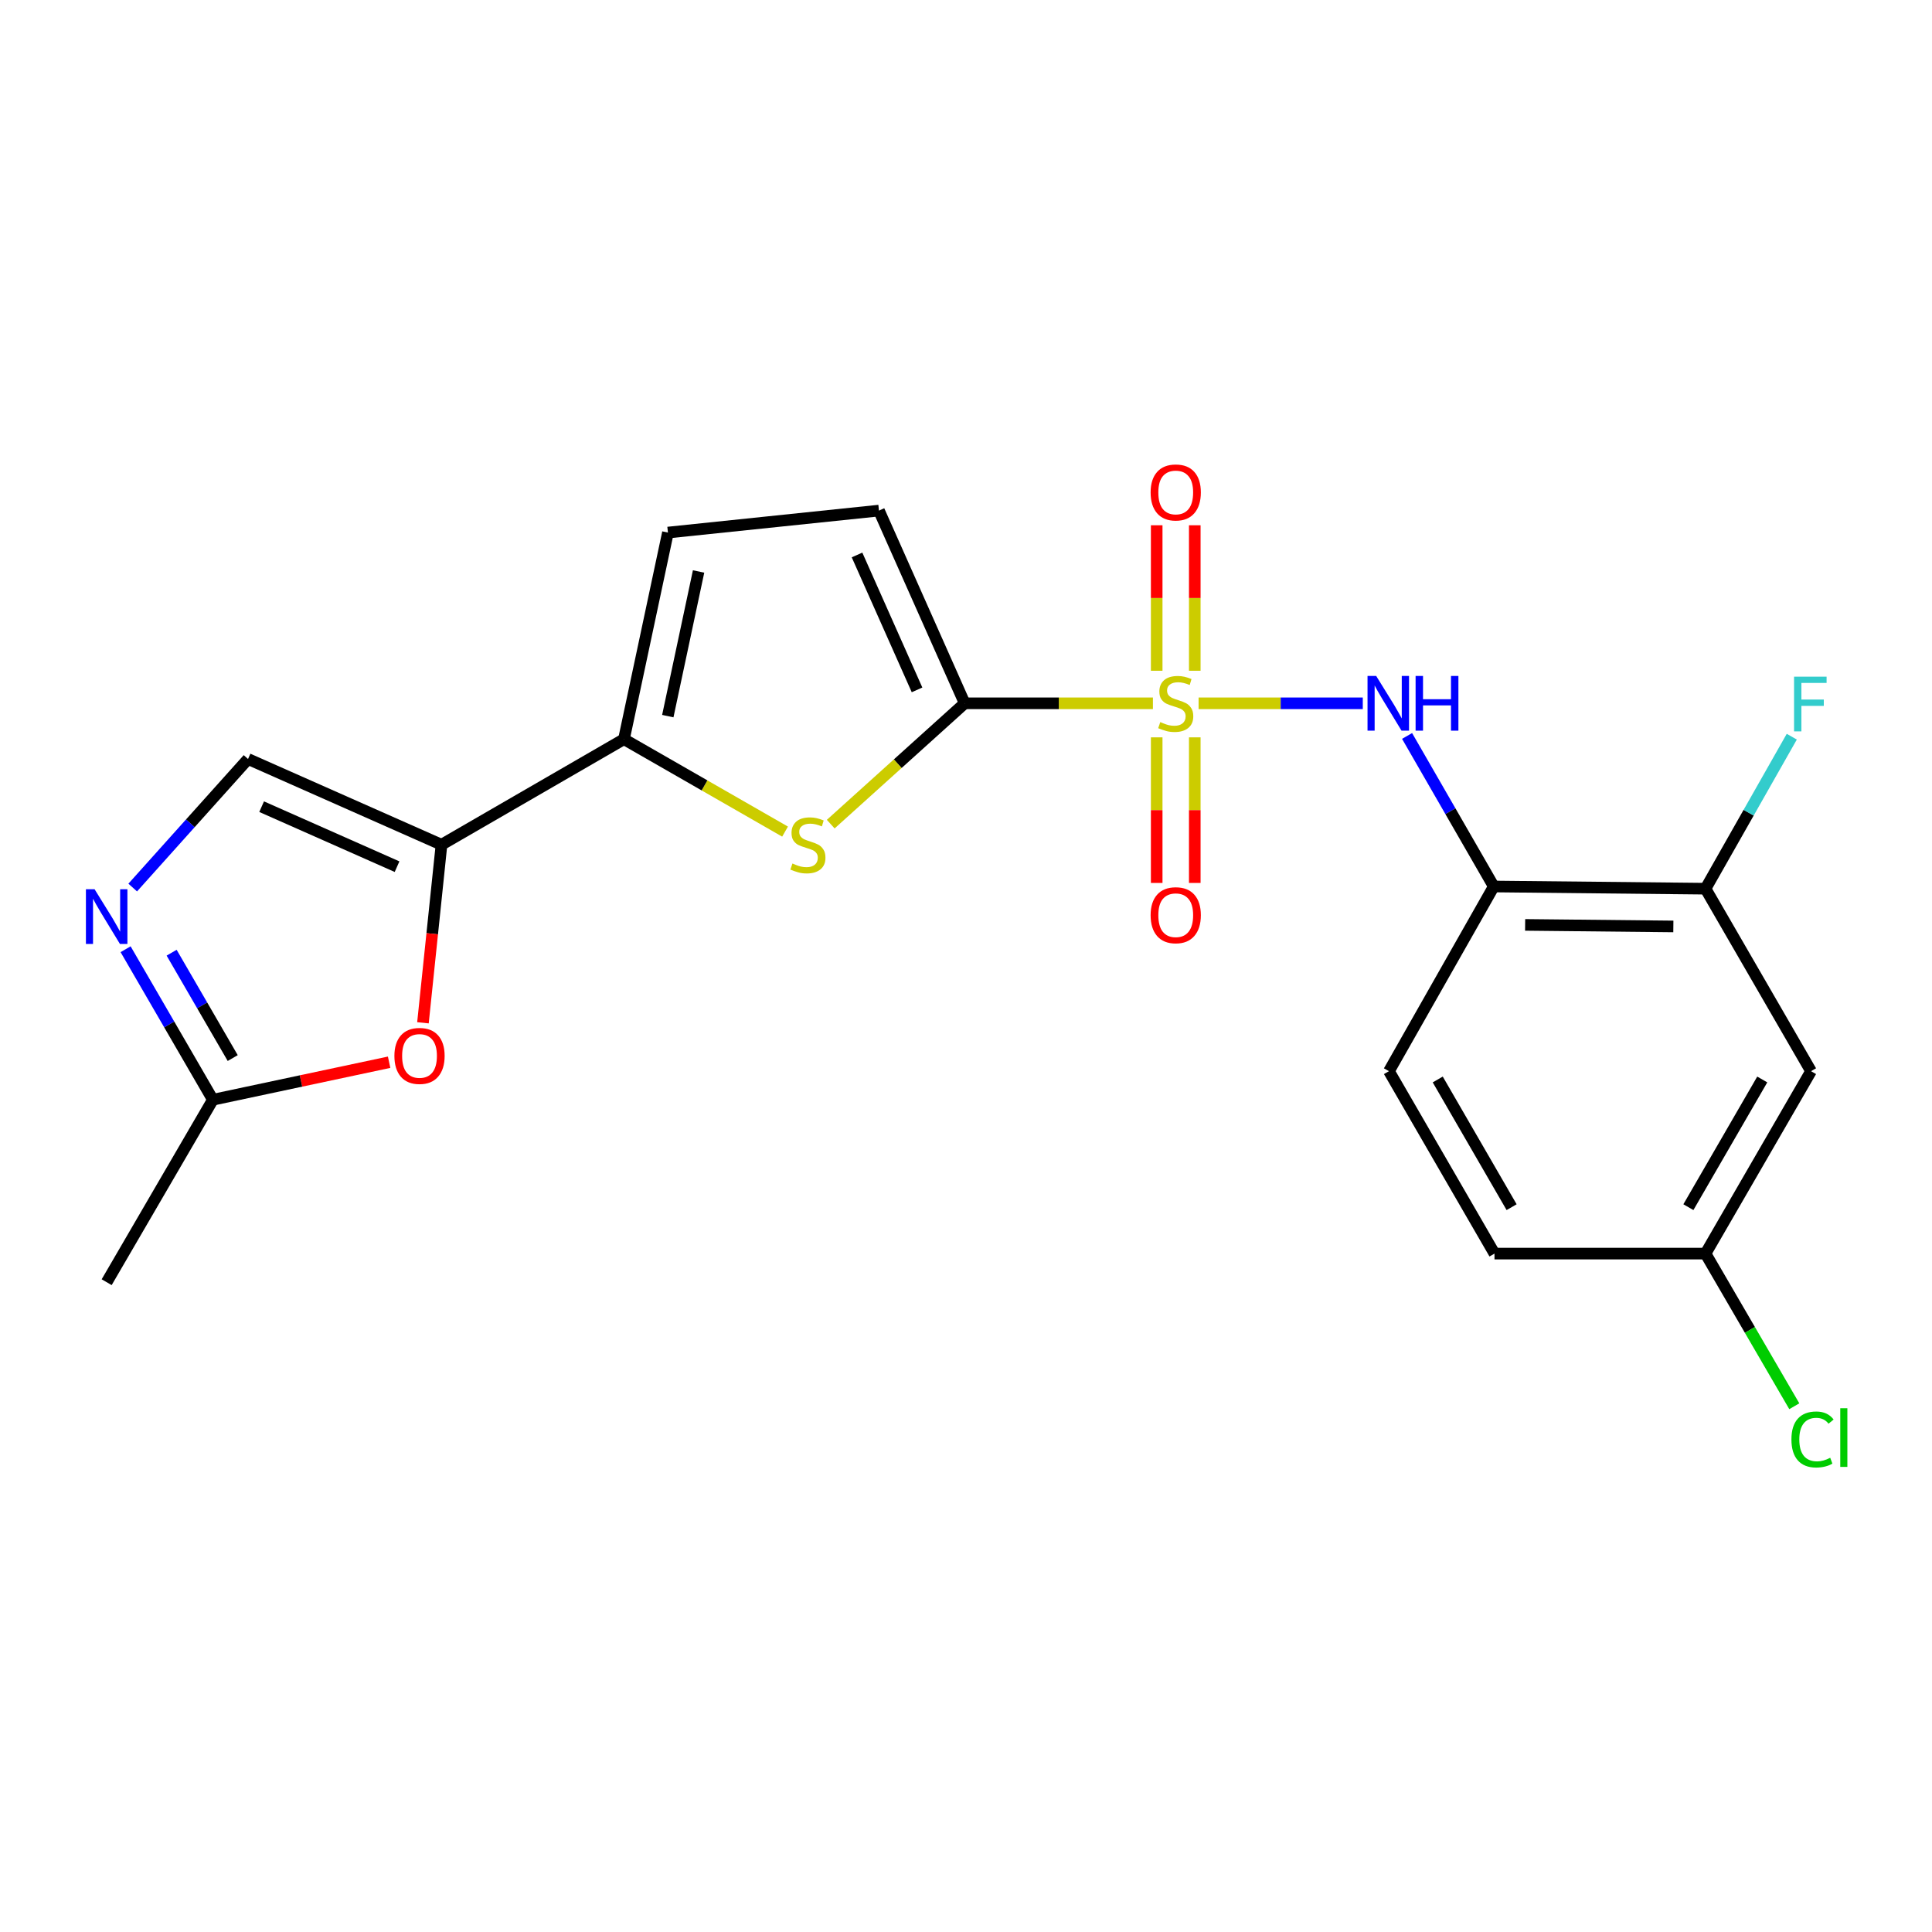 <?xml version='1.0' encoding='iso-8859-1'?>
<svg version='1.1' baseProfile='full'
              xmlns='http://www.w3.org/2000/svg'
                      xmlns:rdkit='http://www.rdkit.org/xml'
                      xmlns:xlink='http://www.w3.org/1999/xlink'
                  xml:space='preserve'
width='1000px' height='1000px' viewBox='0 0 1000 1000'>
<!-- END OF HEADER -->
<rect style='opacity:1.0;fill:#FFFFFF;stroke:none' width='1000' height='1000' x='0' y='0'> </rect>
<path class='bond-0' d='M 596.748,364.032 L 548.035,364.032' style='fill:none;fill-rule:evenodd;stroke:#CCCC00;stroke-width:6px;stroke-linecap:butt;stroke-linejoin:miter;stroke-opacity:1' />
<path class='bond-0' d='M 548.035,364.032 L 499.323,364.032' style='fill:none;fill-rule:evenodd;stroke:#000000;stroke-width:6px;stroke-linecap:butt;stroke-linejoin:miter;stroke-opacity:1' />
<path class='bond-4' d='M 620.389,364.032 L 662.883,364.032' style='fill:none;fill-rule:evenodd;stroke:#CCCC00;stroke-width:6px;stroke-linecap:butt;stroke-linejoin:miter;stroke-opacity:1' />
<path class='bond-4' d='M 662.883,364.032 L 705.377,364.032' style='fill:none;fill-rule:evenodd;stroke:#0000FF;stroke-width:6px;stroke-linecap:butt;stroke-linejoin:miter;stroke-opacity:1' />
<path class='bond-13' d='M 618.412,347.182 L 618.412,309.529' style='fill:none;fill-rule:evenodd;stroke:#CCCC00;stroke-width:6px;stroke-linecap:butt;stroke-linejoin:miter;stroke-opacity:1' />
<path class='bond-13' d='M 618.412,309.529 L 618.412,271.877' style='fill:none;fill-rule:evenodd;stroke:#FF0000;stroke-width:6px;stroke-linecap:butt;stroke-linejoin:miter;stroke-opacity:1' />
<path class='bond-13' d='M 598.705,347.182 L 598.705,309.529' style='fill:none;fill-rule:evenodd;stroke:#CCCC00;stroke-width:6px;stroke-linecap:butt;stroke-linejoin:miter;stroke-opacity:1' />
<path class='bond-13' d='M 598.705,309.529 L 598.705,271.877' style='fill:none;fill-rule:evenodd;stroke:#FF0000;stroke-width:6px;stroke-linecap:butt;stroke-linejoin:miter;stroke-opacity:1' />
<path class='bond-14' d='M 598.705,381.652 L 598.705,419.331' style='fill:none;fill-rule:evenodd;stroke:#CCCC00;stroke-width:6px;stroke-linecap:butt;stroke-linejoin:miter;stroke-opacity:1' />
<path class='bond-14' d='M 598.705,419.331 L 598.705,457.009' style='fill:none;fill-rule:evenodd;stroke:#FF0000;stroke-width:6px;stroke-linecap:butt;stroke-linejoin:miter;stroke-opacity:1' />
<path class='bond-14' d='M 618.412,381.652 L 618.412,419.331' style='fill:none;fill-rule:evenodd;stroke:#CCCC00;stroke-width:6px;stroke-linecap:butt;stroke-linejoin:miter;stroke-opacity:1' />
<path class='bond-14' d='M 618.412,419.331 L 618.412,457.009' style='fill:none;fill-rule:evenodd;stroke:#FF0000;stroke-width:6px;stroke-linecap:butt;stroke-linejoin:miter;stroke-opacity:1' />
<path class='bond-1' d='M 499.323,364.032 L 464.653,395.302' style='fill:none;fill-rule:evenodd;stroke:#000000;stroke-width:6px;stroke-linecap:butt;stroke-linejoin:miter;stroke-opacity:1' />
<path class='bond-1' d='M 464.653,395.302 L 429.983,426.571' style='fill:none;fill-rule:evenodd;stroke:#CCCC00;stroke-width:6px;stroke-linecap:butt;stroke-linejoin:miter;stroke-opacity:1' />
<path class='bond-9' d='M 499.323,364.032 L 454.948,264.278' style='fill:none;fill-rule:evenodd;stroke:#000000;stroke-width:6px;stroke-linecap:butt;stroke-linejoin:miter;stroke-opacity:1' />
<path class='bond-9' d='M 474.66,357.079 L 443.598,287.252' style='fill:none;fill-rule:evenodd;stroke:#000000;stroke-width:6px;stroke-linecap:butt;stroke-linejoin:miter;stroke-opacity:1' />
<path class='bond-3' d='M 406.347,430.441 L 364.654,406.521' style='fill:none;fill-rule:evenodd;stroke:#CCCC00;stroke-width:6px;stroke-linecap:butt;stroke-linejoin:miter;stroke-opacity:1' />
<path class='bond-3' d='M 364.654,406.521 L 322.961,382.601' style='fill:none;fill-rule:evenodd;stroke:#000000;stroke-width:6px;stroke-linecap:butt;stroke-linejoin:miter;stroke-opacity:1' />
<path class='bond-2' d='M 228.518,437.224 L 322.961,382.601' style='fill:none;fill-rule:evenodd;stroke:#000000;stroke-width:6px;stroke-linecap:butt;stroke-linejoin:miter;stroke-opacity:1' />
<path class='bond-6' d='M 228.518,437.224 L 223.718,483.309' style='fill:none;fill-rule:evenodd;stroke:#000000;stroke-width:6px;stroke-linecap:butt;stroke-linejoin:miter;stroke-opacity:1' />
<path class='bond-6' d='M 223.718,483.309 L 218.919,529.394' style='fill:none;fill-rule:evenodd;stroke:#FF0000;stroke-width:6px;stroke-linecap:butt;stroke-linejoin:miter;stroke-opacity:1' />
<path class='bond-7' d='M 228.518,437.224 L 128.381,392.86' style='fill:none;fill-rule:evenodd;stroke:#000000;stroke-width:6px;stroke-linecap:butt;stroke-linejoin:miter;stroke-opacity:1' />
<path class='bond-7' d='M 205.514,448.588 L 135.418,417.533' style='fill:none;fill-rule:evenodd;stroke:#000000;stroke-width:6px;stroke-linecap:butt;stroke-linejoin:miter;stroke-opacity:1' />
<path class='bond-22' d='M 322.961,382.601 L 345.724,275.654' style='fill:none;fill-rule:evenodd;stroke:#000000;stroke-width:6px;stroke-linecap:butt;stroke-linejoin:miter;stroke-opacity:1' />
<path class='bond-22' d='M 345.651,370.662 L 361.585,295.799' style='fill:none;fill-rule:evenodd;stroke:#000000;stroke-width:6px;stroke-linecap:butt;stroke-linejoin:miter;stroke-opacity:1' />
<path class='bond-8' d='M 728.301,380.928 L 750.737,419.888' style='fill:none;fill-rule:evenodd;stroke:#0000FF;stroke-width:6px;stroke-linecap:butt;stroke-linejoin:miter;stroke-opacity:1' />
<path class='bond-8' d='M 750.737,419.888 L 773.172,458.848' style='fill:none;fill-rule:evenodd;stroke:#000000;stroke-width:6px;stroke-linecap:butt;stroke-linejoin:miter;stroke-opacity:1' />
<path class='bond-5' d='M 68.69,459.393 L 98.535,426.127' style='fill:none;fill-rule:evenodd;stroke:#0000FF;stroke-width:6px;stroke-linecap:butt;stroke-linejoin:miter;stroke-opacity:1' />
<path class='bond-5' d='M 98.535,426.127 L 128.381,392.86' style='fill:none;fill-rule:evenodd;stroke:#000000;stroke-width:6px;stroke-linecap:butt;stroke-linejoin:miter;stroke-opacity:1' />
<path class='bond-24' d='M 65.01,491.317 L 87.597,530.269' style='fill:none;fill-rule:evenodd;stroke:#0000FF;stroke-width:6px;stroke-linecap:butt;stroke-linejoin:miter;stroke-opacity:1' />
<path class='bond-24' d='M 87.597,530.269 L 110.184,569.222' style='fill:none;fill-rule:evenodd;stroke:#000000;stroke-width:6px;stroke-linecap:butt;stroke-linejoin:miter;stroke-opacity:1' />
<path class='bond-24' d='M 88.835,493.117 L 104.646,520.384' style='fill:none;fill-rule:evenodd;stroke:#0000FF;stroke-width:6px;stroke-linecap:butt;stroke-linejoin:miter;stroke-opacity:1' />
<path class='bond-24' d='M 104.646,520.384 L 120.457,547.65' style='fill:none;fill-rule:evenodd;stroke:#000000;stroke-width:6px;stroke-linecap:butt;stroke-linejoin:miter;stroke-opacity:1' />
<path class='bond-10' d='M 201.408,549.808 L 155.796,559.515' style='fill:none;fill-rule:evenodd;stroke:#FF0000;stroke-width:6px;stroke-linecap:butt;stroke-linejoin:miter;stroke-opacity:1' />
<path class='bond-10' d='M 155.796,559.515 L 110.184,569.222' style='fill:none;fill-rule:evenodd;stroke:#000000;stroke-width:6px;stroke-linecap:butt;stroke-linejoin:miter;stroke-opacity:1' />
<path class='bond-12' d='M 773.172,458.848 L 882.769,459.987' style='fill:none;fill-rule:evenodd;stroke:#000000;stroke-width:6px;stroke-linecap:butt;stroke-linejoin:miter;stroke-opacity:1' />
<path class='bond-12' d='M 789.407,478.725 L 866.125,479.523' style='fill:none;fill-rule:evenodd;stroke:#000000;stroke-width:6px;stroke-linecap:butt;stroke-linejoin:miter;stroke-opacity:1' />
<path class='bond-16' d='M 773.172,458.848 L 718.922,554.441' style='fill:none;fill-rule:evenodd;stroke:#000000;stroke-width:6px;stroke-linecap:butt;stroke-linejoin:miter;stroke-opacity:1' />
<path class='bond-11' d='M 454.948,264.278 L 345.724,275.654' style='fill:none;fill-rule:evenodd;stroke:#000000;stroke-width:6px;stroke-linecap:butt;stroke-linejoin:miter;stroke-opacity:1' />
<path class='bond-21' d='M 110.184,569.222 L 55.21,663.666' style='fill:none;fill-rule:evenodd;stroke:#000000;stroke-width:6px;stroke-linecap:butt;stroke-linejoin:miter;stroke-opacity:1' />
<path class='bond-15' d='M 882.769,459.987 L 937.392,554.441' style='fill:none;fill-rule:evenodd;stroke:#000000;stroke-width:6px;stroke-linecap:butt;stroke-linejoin:miter;stroke-opacity:1' />
<path class='bond-18' d='M 882.769,459.987 L 905.096,420.649' style='fill:none;fill-rule:evenodd;stroke:#000000;stroke-width:6px;stroke-linecap:butt;stroke-linejoin:miter;stroke-opacity:1' />
<path class='bond-18' d='M 905.096,420.649 L 927.423,381.312' style='fill:none;fill-rule:evenodd;stroke:#33CCCC;stroke-width:6px;stroke-linecap:butt;stroke-linejoin:miter;stroke-opacity:1' />
<path class='bond-23' d='M 937.392,554.441 L 882.769,648.863' style='fill:none;fill-rule:evenodd;stroke:#000000;stroke-width:6px;stroke-linecap:butt;stroke-linejoin:miter;stroke-opacity:1' />
<path class='bond-23' d='M 912.14,558.736 L 873.904,624.831' style='fill:none;fill-rule:evenodd;stroke:#000000;stroke-width:6px;stroke-linecap:butt;stroke-linejoin:miter;stroke-opacity:1' />
<path class='bond-19' d='M 718.922,554.441 L 773.545,648.863' style='fill:none;fill-rule:evenodd;stroke:#000000;stroke-width:6px;stroke-linecap:butt;stroke-linejoin:miter;stroke-opacity:1' />
<path class='bond-19' d='M 744.174,558.736 L 782.41,624.831' style='fill:none;fill-rule:evenodd;stroke:#000000;stroke-width:6px;stroke-linecap:butt;stroke-linejoin:miter;stroke-opacity:1' />
<path class='bond-17' d='M 882.769,648.863 L 773.545,648.863' style='fill:none;fill-rule:evenodd;stroke:#000000;stroke-width:6px;stroke-linecap:butt;stroke-linejoin:miter;stroke-opacity:1' />
<path class='bond-20' d='M 882.769,648.863 L 905.748,688.367' style='fill:none;fill-rule:evenodd;stroke:#000000;stroke-width:6px;stroke-linecap:butt;stroke-linejoin:miter;stroke-opacity:1' />
<path class='bond-20' d='M 905.748,688.367 L 928.727,727.87' style='fill:none;fill-rule:evenodd;stroke:#00CC00;stroke-width:6px;stroke-linecap:butt;stroke-linejoin:miter;stroke-opacity:1' />
<path  class='atom-0' d='M 600.558 373.752
Q 600.878 373.872, 602.198 374.432
Q 603.518 374.992, 604.958 375.352
Q 606.438 375.672, 607.878 375.672
Q 610.558 375.672, 612.118 374.392
Q 613.678 373.072, 613.678 370.792
Q 613.678 369.232, 612.878 368.272
Q 612.118 367.312, 610.918 366.792
Q 609.718 366.272, 607.718 365.672
Q 605.198 364.912, 603.678 364.192
Q 602.198 363.472, 601.118 361.952
Q 600.078 360.432, 600.078 357.872
Q 600.078 354.312, 602.478 352.112
Q 604.918 349.912, 609.718 349.912
Q 612.998 349.912, 616.718 351.472
L 615.798 354.552
Q 612.398 353.152, 609.838 353.152
Q 607.078 353.152, 605.558 354.312
Q 604.038 355.432, 604.078 357.392
Q 604.078 358.912, 604.838 359.832
Q 605.638 360.752, 606.758 361.272
Q 607.918 361.792, 609.838 362.392
Q 612.398 363.192, 613.918 363.992
Q 615.438 364.792, 616.518 366.432
Q 617.638 368.032, 617.638 370.792
Q 617.638 374.712, 614.998 376.832
Q 612.398 378.912, 608.038 378.912
Q 605.518 378.912, 603.598 378.352
Q 601.718 377.832, 599.478 376.912
L 600.558 373.752
' fill='#CCCC00'/>
<path  class='atom-2' d='M 410.171 446.944
Q 410.491 447.064, 411.811 447.624
Q 413.131 448.184, 414.571 448.544
Q 416.051 448.864, 417.491 448.864
Q 420.171 448.864, 421.731 447.584
Q 423.291 446.264, 423.291 443.984
Q 423.291 442.424, 422.491 441.464
Q 421.731 440.504, 420.531 439.984
Q 419.331 439.464, 417.331 438.864
Q 414.811 438.104, 413.291 437.384
Q 411.811 436.664, 410.731 435.144
Q 409.691 433.624, 409.691 431.064
Q 409.691 427.504, 412.091 425.304
Q 414.531 423.104, 419.331 423.104
Q 422.611 423.104, 426.331 424.664
L 425.411 427.744
Q 422.011 426.344, 419.451 426.344
Q 416.691 426.344, 415.171 427.504
Q 413.651 428.624, 413.691 430.584
Q 413.691 432.104, 414.451 433.024
Q 415.251 433.944, 416.371 434.464
Q 417.531 434.984, 419.451 435.584
Q 422.011 436.384, 423.531 437.184
Q 425.051 437.984, 426.131 439.624
Q 427.251 441.224, 427.251 443.984
Q 427.251 447.904, 424.611 450.024
Q 422.011 452.104, 417.651 452.104
Q 415.131 452.104, 413.211 451.544
Q 411.331 451.024, 409.091 450.104
L 410.171 446.944
' fill='#CCCC00'/>
<path  class='atom-5' d='M 712.311 349.872
L 721.591 364.872
Q 722.511 366.352, 723.991 369.032
Q 725.471 371.712, 725.551 371.872
L 725.551 349.872
L 729.311 349.872
L 729.311 378.192
L 725.431 378.192
L 715.471 361.792
Q 714.311 359.872, 713.071 357.672
Q 711.871 355.472, 711.511 354.792
L 711.511 378.192
L 707.831 378.192
L 707.831 349.872
L 712.311 349.872
' fill='#0000FF'/>
<path  class='atom-5' d='M 732.711 349.872
L 736.551 349.872
L 736.551 361.912
L 751.031 361.912
L 751.031 349.872
L 754.871 349.872
L 754.871 378.192
L 751.031 378.192
L 751.031 365.112
L 736.551 365.112
L 736.551 378.192
L 732.711 378.192
L 732.711 349.872
' fill='#0000FF'/>
<path  class='atom-6' d='M 48.95 460.257
L 58.23 475.257
Q 59.15 476.737, 60.63 479.417
Q 62.11 482.097, 62.19 482.257
L 62.19 460.257
L 65.95 460.257
L 65.95 488.577
L 62.07 488.577
L 52.11 472.177
Q 50.95 470.257, 49.71 468.057
Q 48.51 465.857, 48.15 465.177
L 48.15 488.577
L 44.47 488.577
L 44.47 460.257
L 48.95 460.257
' fill='#0000FF'/>
<path  class='atom-7' d='M 204.142 546.54
Q 204.142 539.74, 207.502 535.94
Q 210.862 532.14, 217.142 532.14
Q 223.422 532.14, 226.782 535.94
Q 230.142 539.74, 230.142 546.54
Q 230.142 553.42, 226.742 557.34
Q 223.342 561.22, 217.142 561.22
Q 210.902 561.22, 207.502 557.34
Q 204.142 553.46, 204.142 546.54
M 217.142 558.02
Q 221.462 558.02, 223.782 555.14
Q 226.142 552.22, 226.142 546.54
Q 226.142 540.98, 223.782 538.18
Q 221.462 535.34, 217.142 535.34
Q 212.822 535.34, 210.462 538.14
Q 208.142 540.94, 208.142 546.54
Q 208.142 552.26, 210.462 555.14
Q 212.822 558.02, 217.142 558.02
' fill='#FF0000'/>
<path  class='atom-14' d='M 595.558 254.888
Q 595.558 248.088, 598.918 244.288
Q 602.278 240.488, 608.558 240.488
Q 614.838 240.488, 618.198 244.288
Q 621.558 248.088, 621.558 254.888
Q 621.558 261.768, 618.158 265.688
Q 614.758 269.568, 608.558 269.568
Q 602.318 269.568, 598.918 265.688
Q 595.558 261.808, 595.558 254.888
M 608.558 266.368
Q 612.878 266.368, 615.198 263.488
Q 617.558 260.568, 617.558 254.888
Q 617.558 249.328, 615.198 246.528
Q 612.878 243.688, 608.558 243.688
Q 604.238 243.688, 601.878 246.488
Q 599.558 249.288, 599.558 254.888
Q 599.558 260.608, 601.878 263.488
Q 604.238 266.368, 608.558 266.368
' fill='#FF0000'/>
<path  class='atom-15' d='M 595.558 473.709
Q 595.558 466.909, 598.918 463.109
Q 602.278 459.309, 608.558 459.309
Q 614.838 459.309, 618.198 463.109
Q 621.558 466.909, 621.558 473.709
Q 621.558 480.589, 618.158 484.509
Q 614.758 488.389, 608.558 488.389
Q 602.318 488.389, 598.918 484.509
Q 595.558 480.629, 595.558 473.709
M 608.558 485.189
Q 612.878 485.189, 615.198 482.309
Q 617.558 479.389, 617.558 473.709
Q 617.558 468.149, 615.198 465.349
Q 612.878 462.509, 608.558 462.509
Q 604.238 462.509, 601.878 465.309
Q 599.558 468.109, 599.558 473.709
Q 599.558 479.429, 601.878 482.309
Q 604.238 485.189, 608.558 485.189
' fill='#FF0000'/>
<path  class='atom-19' d='M 928.6 350.244
L 945.44 350.244
L 945.44 353.484
L 932.4 353.484
L 932.4 362.084
L 944 362.084
L 944 365.364
L 932.4 365.364
L 932.4 378.564
L 928.6 378.564
L 928.6 350.244
' fill='#33CCCC'/>
<path  class='atom-21' d='M 927.239 745.064
Q 927.239 738.024, 930.519 734.344
Q 933.839 730.624, 940.119 730.624
Q 945.959 730.624, 949.079 734.744
L 946.439 736.904
Q 944.159 733.904, 940.119 733.904
Q 935.839 733.904, 933.559 736.784
Q 931.319 739.624, 931.319 745.064
Q 931.319 750.664, 933.639 753.544
Q 935.999 756.424, 940.559 756.424
Q 943.679 756.424, 947.319 754.544
L 948.439 757.544
Q 946.959 758.504, 944.719 759.064
Q 942.479 759.624, 939.999 759.624
Q 933.839 759.624, 930.519 755.864
Q 927.239 752.104, 927.239 745.064
' fill='#00CC00'/>
<path  class='atom-21' d='M 952.519 728.904
L 956.199 728.904
L 956.199 759.264
L 952.519 759.264
L 952.519 728.904
' fill='#00CC00'/>
</svg>
